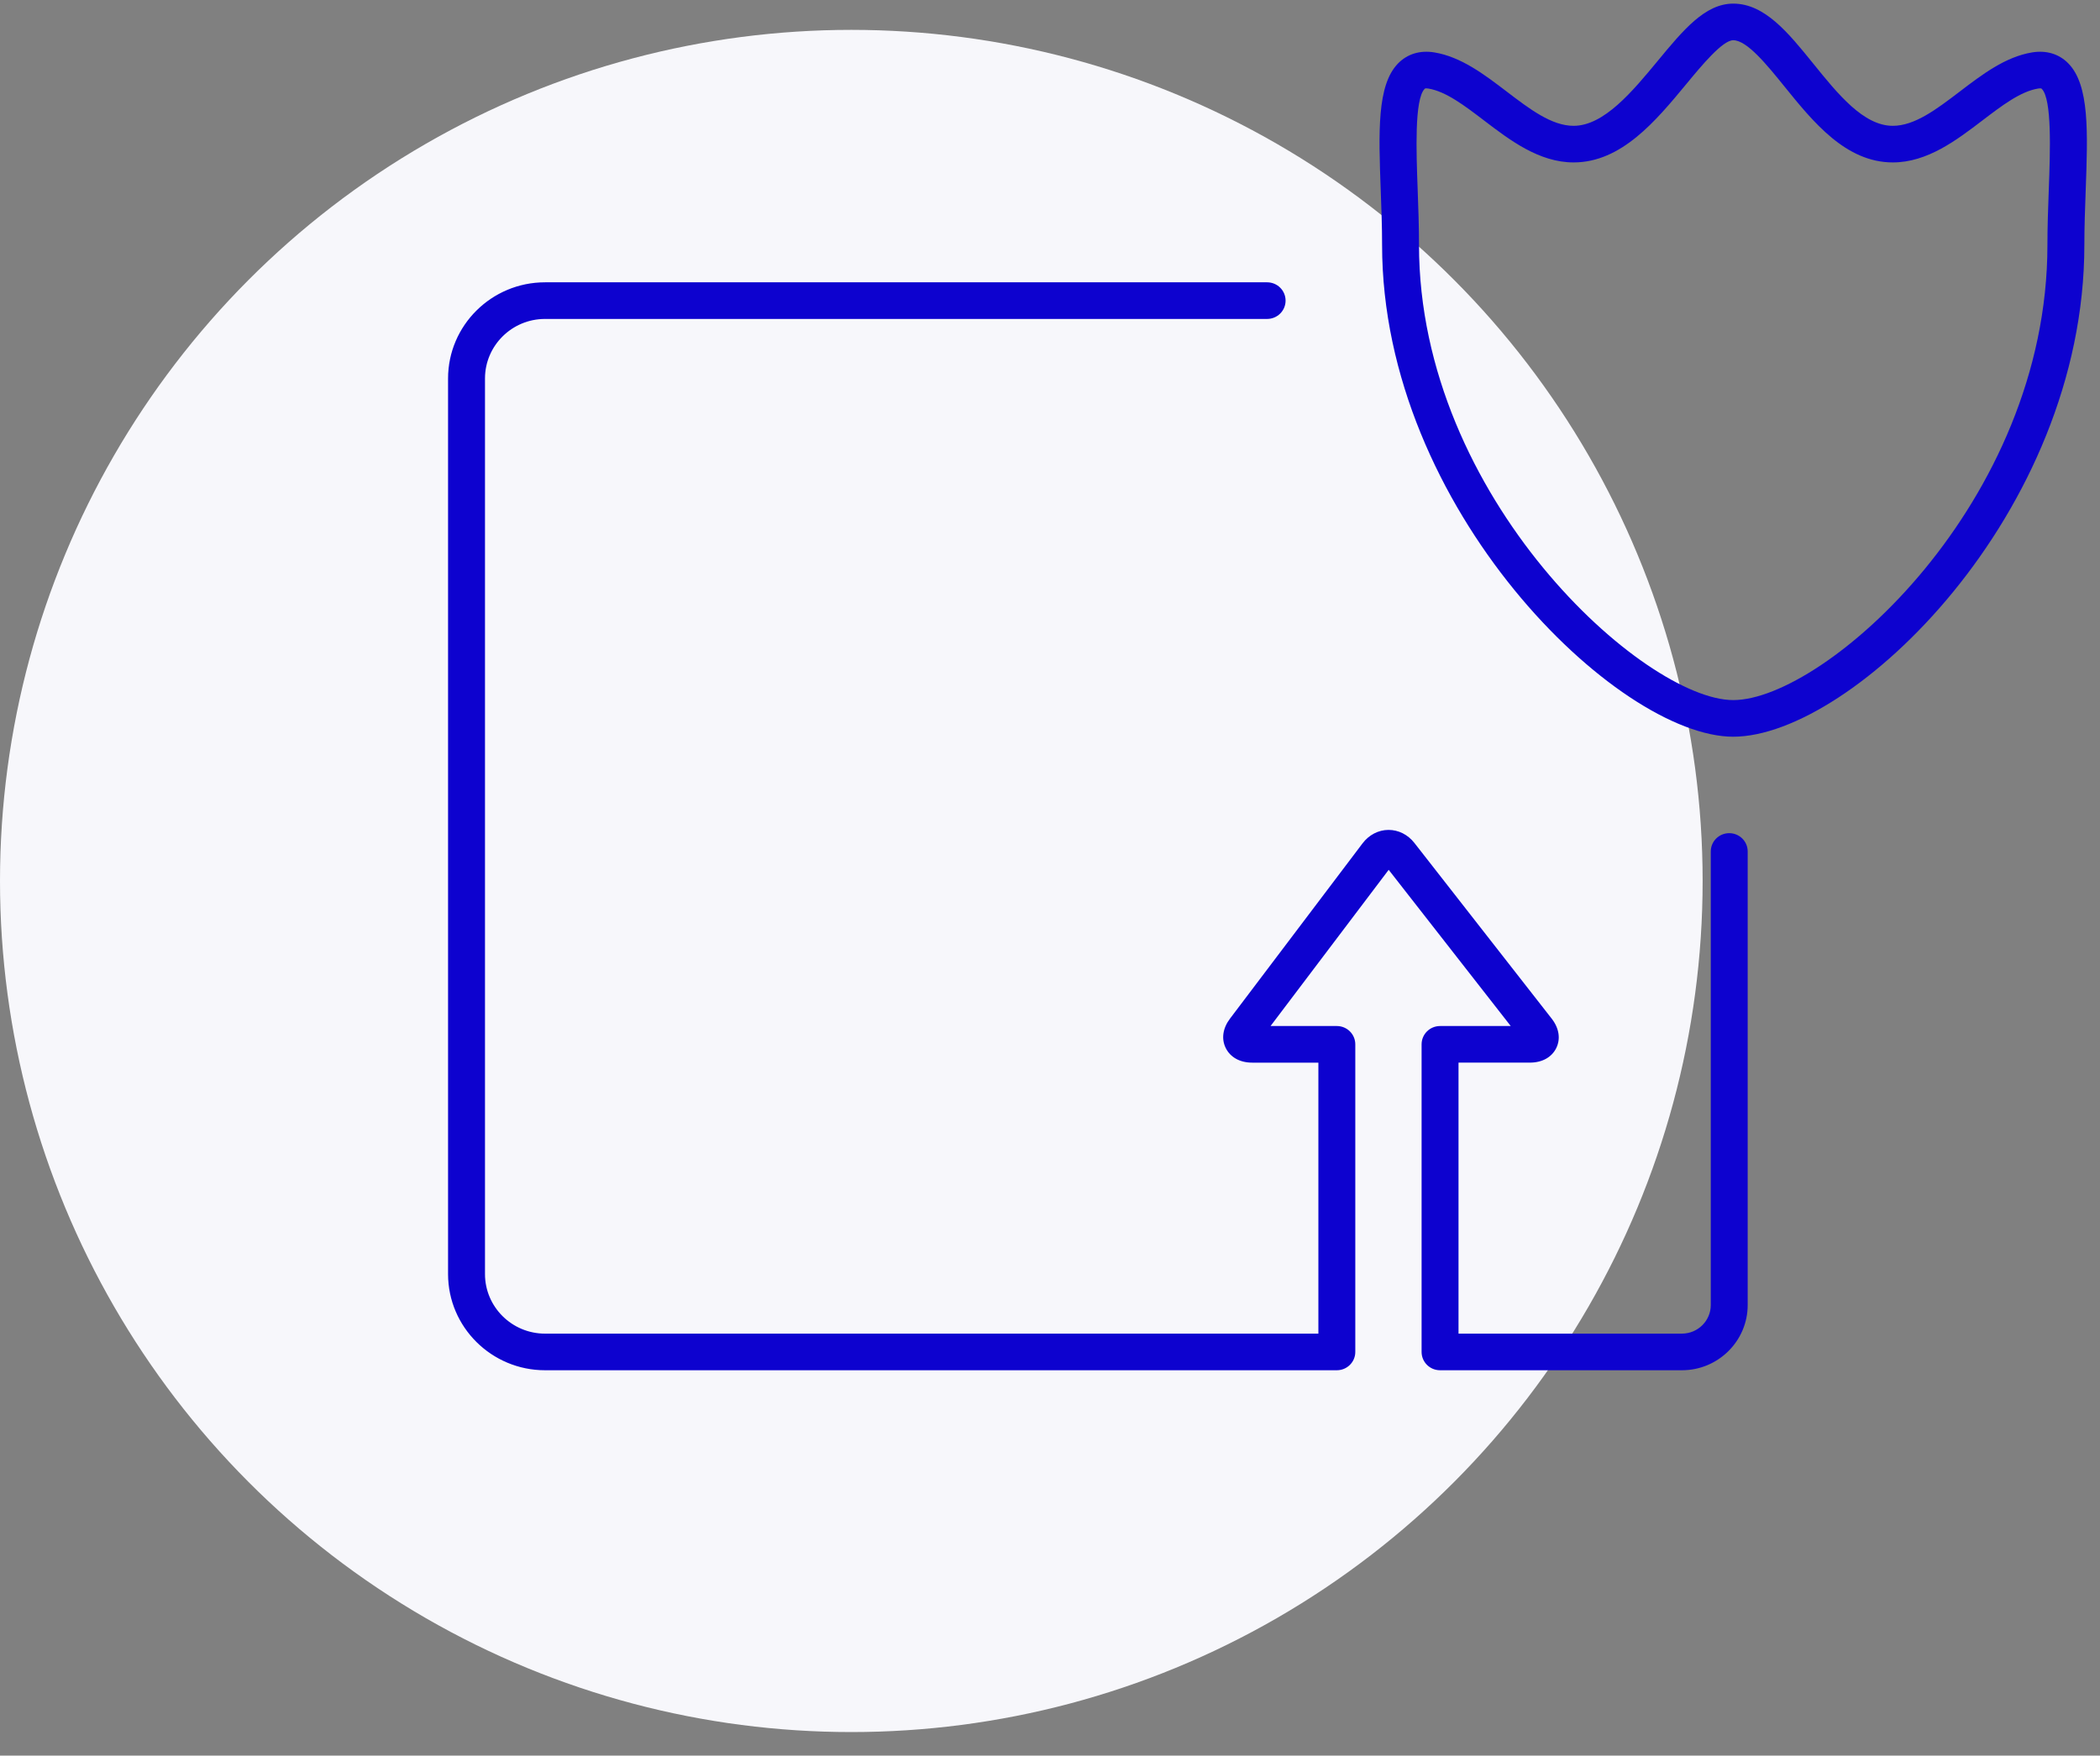 <?xml version="1.0" encoding="UTF-8"?> <svg xmlns="http://www.w3.org/2000/svg" width="116" height="97" viewBox="0 0 116 97"><rect x="0" y="0" width="116" height="97" fill="#808080" stroke="none"/><g fill="none" fill-rule="evenodd"><circle cx="47.025" cy="47.025" r="47.025" fill="#F7F7FB" transform="translate(0 1.65)"></circle><path fill="#0D02CF" d="M45.243,15.458 C45.807,15.458 46.263,15.911 46.263,16.47 C46.263,17.029 45.807,17.482 45.243,17.482 L45.243,17.482 L5.357,17.482 C3.527,17.482 2.04,18.958 2.04,20.773 L2.04,20.773 L2.04,70.254 C2.04,72.07 3.528,73.546 5.357,73.546 L5.357,73.546 L48.075,73.546 L48.075,58.573 L44.416,58.573 C43.748,58.573 43.218,58.282 42.962,57.775 C42.706,57.268 42.79,56.674 43.191,56.143 L43.191,56.143 L50.515,46.456 C50.869,45.989 51.388,45.718 51.94,45.714 L51.94,45.714 L51.954,45.714 C52.501,45.714 53.019,45.975 53.377,46.432 L53.377,46.432 L60.961,56.14 C61.373,56.667 61.465,57.261 61.213,57.771 C60.961,58.28 60.431,58.572 59.759,58.572 L59.759,58.572 L55.816,58.572 L55.816,73.545 L68.156,73.545 C69.035,73.545 69.75,72.836 69.75,71.965 L69.75,71.965 L69.75,46.905 C69.75,46.346 70.206,45.894 70.769,45.894 C71.333,45.894 71.789,46.346 71.789,46.905 L71.789,46.905 L71.789,71.965 C71.789,73.952 70.159,75.569 68.156,75.569 L68.156,75.569 L54.796,75.569 C54.232,75.569 53.776,75.116 53.776,74.557 C53.776,74.552 53.777,74.547 53.777,74.542 C53.777,74.537 53.776,74.532 53.776,74.527 L53.776,74.527 L53.776,57.562 C53.776,57.003 54.232,56.55 54.796,56.55 L54.796,56.55 L58.7,56.55 L51.958,47.919 L45.433,56.55 L49.095,56.55 C49.658,56.55 50.114,57.003 50.114,57.562 L50.114,57.562 L50.114,74.527 C50.114,74.532 50.113,74.537 50.113,74.542 C50.113,74.547 50.114,74.552 50.114,74.557 C50.114,75.116 49.658,75.569 49.095,75.569 L49.095,75.569 L5.357,75.569 C2.403,75.569 -3.28237865e-13,73.184 -3.28237865e-13,70.254 L-3.28237865e-13,70.254 L-3.28237865e-13,20.773 C-3.28237865e-13,17.843 2.403,15.458 5.357,15.458 L5.357,15.458 Z M70.99,0.06 C72.731,0.06 74.034,1.672 75.414,3.378 C76.779,5.067 78.191,6.812 79.806,6.812 C81.019,6.812 82.225,5.892 83.503,4.919 C84.74,3.976 86.02,3 87.497,2.756 C88.292,2.625 88.995,2.843 89.504,3.367 C90.673,4.568 90.578,7.144 90.459,10.406 C90.423,11.388 90.386,12.402 90.386,13.393 C90.386,28.263 77.544,40.565 70.99,40.565 C64.603,40.565 51.594,27.987 51.594,13.393 C51.594,12.402 51.557,11.387 51.52,10.405 C51.401,7.144 51.307,4.568 52.474,3.367 C52.984,2.843 53.687,2.625 54.482,2.756 C55.959,3 57.239,3.975 58.476,4.918 C59.753,5.892 60.96,6.812 62.173,6.812 C63.853,6.812 65.431,4.903 66.823,3.22 C68.224,1.524 69.435,0.06 70.99,0.06 Z M70.99,2.083 C70.4,2.083 69.244,3.481 68.401,4.502 C66.721,6.532 64.818,8.834 62.173,8.834 C60.267,8.834 58.655,7.606 57.233,6.522 C56.147,5.694 55.121,4.912 54.147,4.752 C54.108,4.746 54.071,4.741 54.035,4.741 C53.971,4.741 53.963,4.75 53.943,4.771 C53.377,5.353 53.482,8.231 53.559,10.331 C53.596,11.331 53.633,12.365 53.633,13.392 C53.633,27.389 66.098,38.541 70.99,38.541 C76.023,38.541 88.346,27.657 88.346,13.392 C88.346,12.365 88.384,11.332 88.421,10.332 C88.498,8.231 88.603,5.354 88.036,4.771 C88.016,4.75 88.008,4.741 87.944,4.741 C87.909,4.741 87.872,4.745 87.832,4.752 C86.858,4.912 85.832,5.694 84.746,6.522 C83.324,7.606 81.712,8.834 79.807,8.834 C77.213,8.834 75.412,6.607 73.823,4.643 C72.852,3.443 71.752,2.083 70.99,2.083 Z" transform="translate(24.75 .14)"></path></g></svg> 
